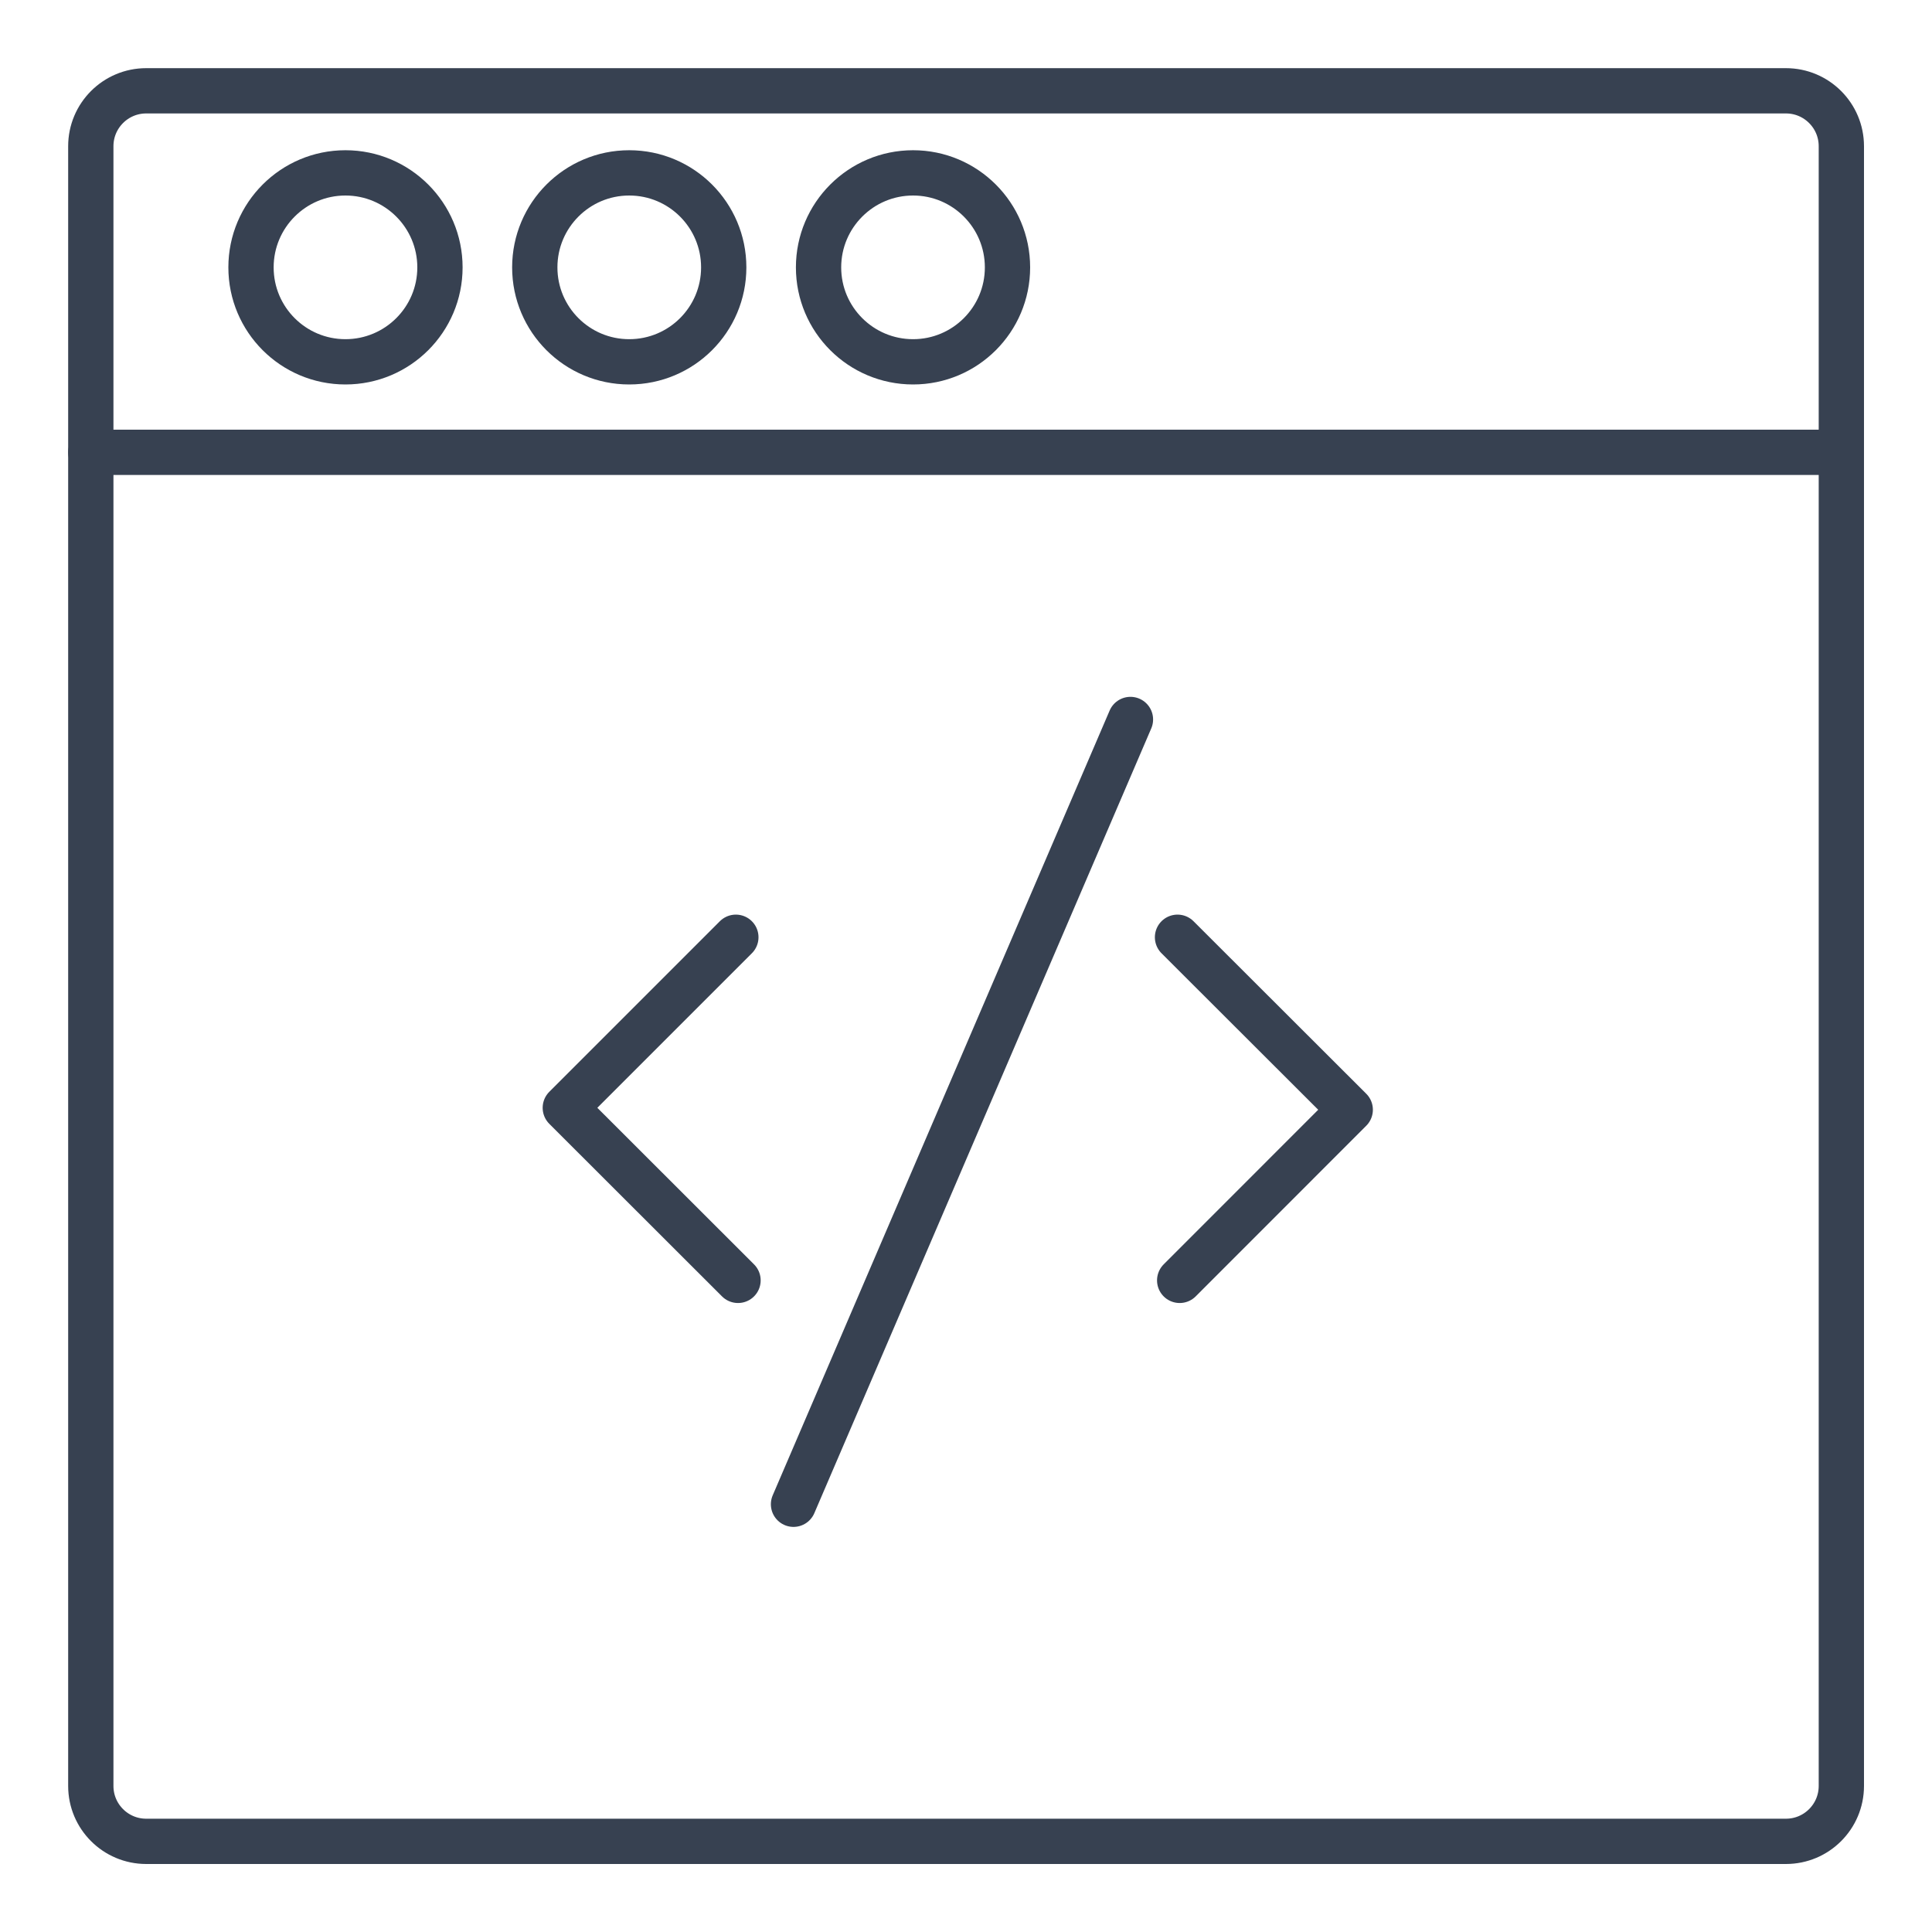 <?xml version="1.0" encoding="UTF-8"?> <svg xmlns="http://www.w3.org/2000/svg" width="25" height="25" viewBox="0 0 25 25" fill="none"><path d="M23.11 1.175H1.892C1.496 1.175 1.175 1.496 1.175 1.892V23.11C1.175 23.506 1.496 23.827 1.892 23.827H23.11C23.506 23.827 23.827 23.506 23.827 23.11V1.892C23.827 1.496 23.506 1.175 23.11 1.175Z" stroke="#374151" stroke-width="0.586" stroke-linecap="round" stroke-linejoin="round"></path><path d="M1.175 5.853H23.825" stroke="#374151" stroke-width="0.586" stroke-linecap="round" stroke-linejoin="round"></path><path d="M9.522 12.128L7.315 14.335L9.55 16.568" stroke="#374151" stroke-width="0.586" stroke-linecap="round" stroke-linejoin="round"></path><path d="M15.265 16.568L17.472 14.36L15.237 12.128" stroke="#374151" stroke-width="0.586" stroke-linecap="round" stroke-linejoin="round"></path><path d="M14.628 9.31L10.268 19.465" stroke="#374151" stroke-width="0.586" stroke-linecap="round" stroke-linejoin="round"></path><path d="M4.47 4.682C5.145 4.682 5.693 4.135 5.693 3.46C5.693 2.785 5.145 2.237 4.47 2.237C3.795 2.237 3.248 2.785 3.248 3.46C3.248 4.135 3.795 4.682 4.47 4.682Z" stroke="#374151" stroke-width="0.586" stroke-linecap="round" stroke-linejoin="round"></path><path d="M8.142 4.682C8.818 4.682 9.365 4.135 9.365 3.46C9.365 2.785 8.818 2.237 8.142 2.237C7.467 2.237 6.92 2.785 6.92 3.46C6.92 4.135 7.467 4.682 8.142 4.682Z" stroke="#374151" stroke-width="0.586" stroke-linecap="round" stroke-linejoin="round"></path><path d="M11.815 4.682C12.49 4.682 13.037 4.135 13.037 3.46C13.037 2.785 12.49 2.237 11.815 2.237C11.14 2.237 10.592 2.785 10.592 3.46C10.592 4.135 11.14 4.682 11.815 4.682Z" stroke="#374151" stroke-width="0.586" stroke-linecap="round" stroke-linejoin="round"></path></svg> 